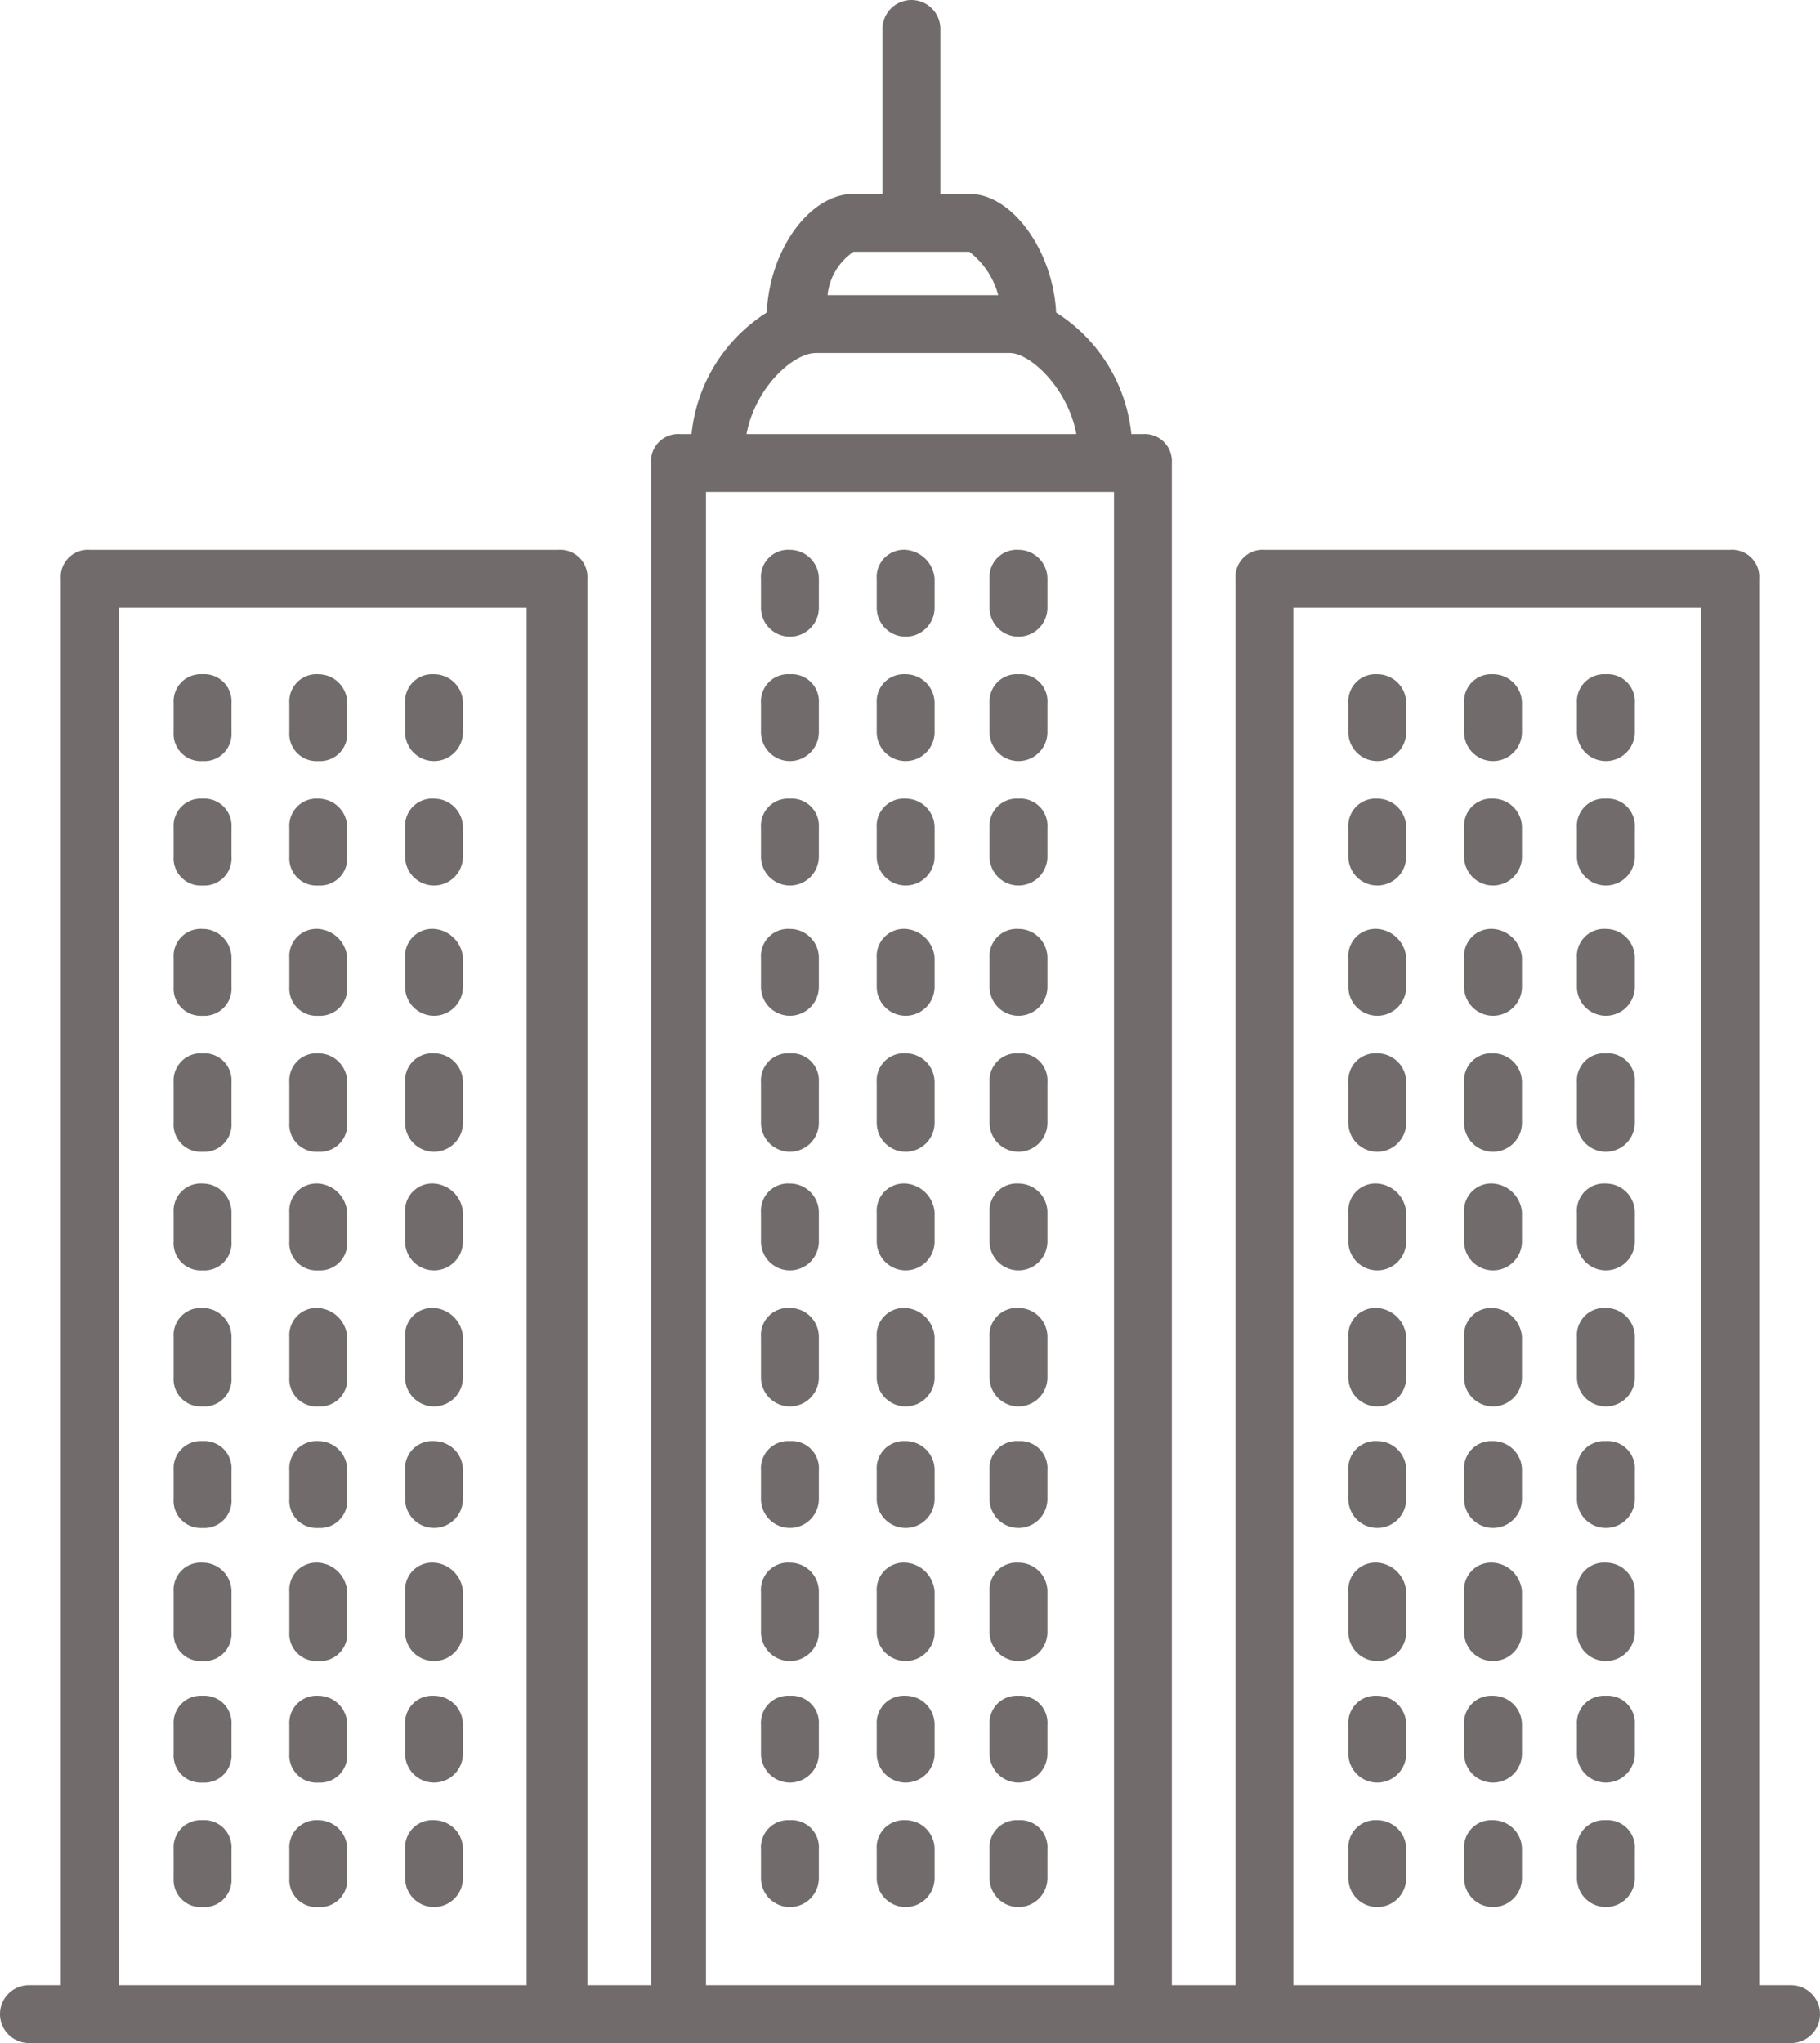 <svg id="Layer_1" data-name="Layer 1" xmlns="http://www.w3.org/2000/svg" viewBox="0 0 62.9 70.6"><defs><style>.cls-1{fill:#716c6b;}.cls-2{fill:#716c6b;}</style></defs><title>industry</title><path class="cls-1" d="M55.5,23.3a0.94,0.94,0,0,0-1,1v1a1,1,0,0,0,2,0v-1A0.94,0.94,0,0,0,55.5,23.3Z"/><path class="cls-1" d="M51.6,23.3a0.94,0.94,0,0,0-1,1v1a1,1,0,0,0,2,0v-1A1,1,0,0,0,51.6,23.3Z"/><path class="cls-1" d="M47.6,23.3a0.94,0.94,0,0,0-1,1v1a1,1,0,0,0,2,0v-1A1,1,0,0,0,47.6,23.3Z"/><path class="cls-1" d="M55.5,27.6a0.94,0.94,0,0,0-1,1v1a1,1,0,1,0,2,0v-1A0.94,0.94,0,0,0,55.5,27.6Z"/><path class="cls-1" d="M51.6,27.6a0.94,0.94,0,0,0-1,1v1a1,1,0,1,0,2,0v-1A1,1,0,0,0,51.6,27.6Z"/><path class="cls-1" d="M47.6,27.6a0.94,0.94,0,0,0-1,1v1a1,1,0,1,0,2,0v-1A1,1,0,0,0,47.6,27.6Z"/><path class="cls-1" d="M55.5,32.1a0.94,0.94,0,0,0-1,1v1a1,1,0,0,0,2,0v-1A1,1,0,0,0,55.5,32.1Z"/><path class="cls-1" d="M51.6,32.1a0.94,0.94,0,0,0-1,1v1a1,1,0,0,0,2,0v-1A1.08,1.08,0,0,0,51.6,32.1Z"/><path class="cls-1" d="M47.6,32.1a0.94,0.94,0,0,0-1,1v1a1,1,0,0,0,2,0v-1A1.08,1.08,0,0,0,47.6,32.1Z"/><path class="cls-1" d="M55.5,36.4a0.94,0.94,0,0,0-1,1v1.4a1,1,0,0,0,2,0V37.4A0.94,0.94,0,0,0,55.5,36.4Z"/><path class="cls-1" d="M51.6,36.4a0.94,0.94,0,0,0-1,1v1.4a1,1,0,0,0,2,0V37.4A1,1,0,0,0,51.6,36.4Z"/><path class="cls-1" d="M47.6,36.4a0.94,0.94,0,0,0-1,1v1.4a1,1,0,0,0,2,0V37.4A1,1,0,0,0,47.6,36.4Z"/><path class="cls-1" d="M55.5,40.9a0.94,0.94,0,0,0-1,1v1a1,1,0,0,0,2,0v-1A1,1,0,0,0,55.5,40.9Z"/><path class="cls-1" d="M51.6,40.9a0.94,0.94,0,0,0-1,1v1a1,1,0,0,0,2,0v-1A1.08,1.08,0,0,0,51.6,40.9Z"/><path class="cls-1" d="M47.6,40.9a0.94,0.94,0,0,0-1,1v1a1,1,0,0,0,2,0v-1A1.08,1.08,0,0,0,47.6,40.9Z"/><path class="cls-1" d="M55.5,45.2a0.94,0.94,0,0,0-1,1v1.4a1,1,0,0,0,2,0V46.2A1,1,0,0,0,55.5,45.2Z"/><path class="cls-1" d="M51.6,45.2a0.94,0.94,0,0,0-1,1v1.4a1,1,0,0,0,2,0V46.2A1.08,1.08,0,0,0,51.6,45.2Z"/><path class="cls-1" d="M47.6,45.2a0.94,0.94,0,0,0-1,1v1.4a1,1,0,0,0,2,0V46.2A1.08,1.08,0,0,0,47.6,45.2Z"/><path class="cls-1" d="M55.5,49.8a0.94,0.94,0,0,0-1,1v1a1,1,0,0,0,2,0v-1A0.94,0.94,0,0,0,55.5,49.8Z"/><path class="cls-1" d="M51.6,49.8a0.94,0.94,0,0,0-1,1v1a1,1,0,0,0,2,0v-1A1,1,0,0,0,51.6,49.8Z"/><path class="cls-1" d="M47.6,49.8a0.94,0.94,0,0,0-1,1v1a1,1,0,0,0,2,0v-1A1,1,0,0,0,47.6,49.8Z"/><path class="cls-1" d="M55.5,54a0.94,0.94,0,0,0-1,1v1.4a1,1,0,0,0,2,0V55A1,1,0,0,0,55.5,54Z"/><path class="cls-1" d="M51.6,54a0.94,0.94,0,0,0-1,1v1.4a1,1,0,0,0,2,0V55A1.08,1.08,0,0,0,51.6,54Z"/><path class="cls-1" d="M47.6,54a0.94,0.94,0,0,0-1,1v1.4a1,1,0,0,0,2,0V55A1.08,1.08,0,0,0,47.6,54Z"/><path class="cls-1" d="M55.5,58.6a0.94,0.94,0,0,0-1,1v1a1,1,0,0,0,2,0v-1A0.94,0.94,0,0,0,55.5,58.6Z"/><path class="cls-1" d="M51.6,58.6a0.94,0.94,0,0,0-1,1v1a1,1,0,0,0,2,0v-1A1,1,0,0,0,51.6,58.6Z"/><path class="cls-1" d="M47.6,58.6a0.94,0.94,0,0,0-1,1v1a1,1,0,0,0,2,0v-1A1,1,0,0,0,47.6,58.6Z"/><path class="cls-1" d="M55.5,62.9a0.94,0.94,0,0,0-1,1v1a1,1,0,0,0,2,0v-1A0.94,0.94,0,0,0,55.5,62.9Z"/><path class="cls-1" d="M51.6,62.9a0.94,0.94,0,0,0-1,1v1a1,1,0,0,0,2,0v-1A1,1,0,0,0,51.6,62.9Z"/><path class="cls-1" d="M47.6,62.9a0.94,0.94,0,0,0-1,1v1a1,1,0,0,0,2,0v-1A1,1,0,0,0,47.6,62.9Z"/><path class="cls-2" d="M61.9,68.6H60.8V20a0.94,0.94,0,0,0-1-1H43.7a0.94,0.94,0,0,0-1,1V68.6H40.5V16a0.94,0.94,0,0,0-1-1H39.1a5.64,5.64,0,0,0-2.6-4.2c-0.1-2.1-1.5-4.1-3-4.1h-1V1a1,1,0,0,0-2,0V6.7h-1c-1.5,0-2.9,1.9-3,4.1A5.64,5.64,0,0,0,23.9,15H23.5a0.94,0.94,0,0,0-1,1V68.6H20.3V20a0.94,0.94,0,0,0-1-1H3.1a0.94,0.94,0,0,0-1,1V68.6H1a1,1,0,0,0,0,2H61.9A1,1,0,1,0,61.9,68.6ZM44.7,21H58.8V68.6H44.7V21ZM29.5,8.7h4a2.81,2.81,0,0,1,1,1.5H28.6A2.07,2.07,0,0,1,29.5,8.7Zm-1.3,3.5h6.7c0.7,0,2,1.2,2.3,2.8H25.8C26.1,13.4,27.4,12.2,28.2,12.2ZM24.4,17H38.5V68.6H24.4V17ZM4.1,21H18.2V68.6H4.1V21Z"/><path class="cls-1" d="M35.2,19a0.94,0.94,0,0,0-1,1v1a1,1,0,0,0,2,0V20A1,1,0,0,0,35.2,19Z"/><path class="cls-1" d="M31.3,19a0.94,0.94,0,0,0-1,1v1a1,1,0,0,0,2,0V20A1.08,1.08,0,0,0,31.3,19Z"/><path class="cls-1" d="M27.3,19a0.94,0.94,0,0,0-1,1v1a1,1,0,0,0,2,0V20A1,1,0,0,0,27.3,19Z"/><path class="cls-1" d="M35.2,23.3a0.94,0.94,0,0,0-1,1v1a1,1,0,0,0,2,0v-1A0.94,0.94,0,0,0,35.2,23.3Z"/><path class="cls-1" d="M31.3,23.3a0.94,0.94,0,0,0-1,1v1a1,1,0,0,0,2,0v-1A1,1,0,0,0,31.3,23.3Z"/><path class="cls-1" d="M27.3,23.3a0.94,0.94,0,0,0-1,1v1a1,1,0,0,0,2,0v-1A0.94,0.94,0,0,0,27.3,23.3Z"/><path class="cls-1" d="M35.2,27.6a0.94,0.94,0,0,0-1,1v1a1,1,0,1,0,2,0v-1A0.94,0.94,0,0,0,35.2,27.6Z"/><path class="cls-1" d="M31.3,27.6a0.94,0.94,0,0,0-1,1v1a1,1,0,1,0,2,0v-1A1,1,0,0,0,31.3,27.6Z"/><path class="cls-1" d="M27.3,27.6a0.94,0.94,0,0,0-1,1v1a1,1,0,1,0,2,0v-1A0.94,0.94,0,0,0,27.3,27.6Z"/><path class="cls-1" d="M35.2,32.1a0.94,0.94,0,0,0-1,1v1a1,1,0,0,0,2,0v-1A1,1,0,0,0,35.2,32.1Z"/><path class="cls-1" d="M31.3,32.1a0.94,0.94,0,0,0-1,1v1a1,1,0,0,0,2,0v-1A1.08,1.08,0,0,0,31.3,32.1Z"/><path class="cls-1" d="M27.3,32.1a0.94,0.94,0,0,0-1,1v1a1,1,0,0,0,2,0v-1A1,1,0,0,0,27.3,32.1Z"/><path class="cls-1" d="M35.2,36.4a0.94,0.94,0,0,0-1,1v1.4a1,1,0,0,0,2,0V37.4A0.94,0.94,0,0,0,35.2,36.4Z"/><path class="cls-1" d="M31.3,36.4a0.94,0.94,0,0,0-1,1v1.4a1,1,0,0,0,2,0V37.4A1,1,0,0,0,31.3,36.4Z"/><path class="cls-1" d="M27.3,36.4a0.94,0.94,0,0,0-1,1v1.4a1,1,0,0,0,2,0V37.4A0.94,0.94,0,0,0,27.3,36.4Z"/><path class="cls-1" d="M35.2,40.9a0.94,0.94,0,0,0-1,1v1a1,1,0,0,0,2,0v-1A1,1,0,0,0,35.2,40.9Z"/><path class="cls-1" d="M31.3,40.9a0.94,0.94,0,0,0-1,1v1a1,1,0,0,0,2,0v-1A1.08,1.08,0,0,0,31.3,40.9Z"/><path class="cls-1" d="M27.3,40.9a0.94,0.94,0,0,0-1,1v1a1,1,0,0,0,2,0v-1A1,1,0,0,0,27.3,40.9Z"/><path class="cls-1" d="M35.2,45.2a0.94,0.94,0,0,0-1,1v1.4a1,1,0,0,0,2,0V46.2A1,1,0,0,0,35.2,45.2Z"/><path class="cls-1" d="M31.3,45.2a0.94,0.94,0,0,0-1,1v1.4a1,1,0,0,0,2,0V46.2A1.08,1.08,0,0,0,31.3,45.2Z"/><path class="cls-1" d="M27.3,45.2a0.94,0.94,0,0,0-1,1v1.4a1,1,0,0,0,2,0V46.2A1,1,0,0,0,27.3,45.2Z"/><path class="cls-1" d="M35.2,49.8a0.94,0.94,0,0,0-1,1v1a1,1,0,0,0,2,0v-1A0.94,0.94,0,0,0,35.2,49.8Z"/><path class="cls-1" d="M31.3,49.8a0.94,0.94,0,0,0-1,1v1a1,1,0,0,0,2,0v-1A1,1,0,0,0,31.3,49.8Z"/><path class="cls-1" d="M27.3,49.8a0.94,0.94,0,0,0-1,1v1a1,1,0,0,0,2,0v-1A0.94,0.94,0,0,0,27.3,49.8Z"/><path class="cls-1" d="M35.2,54a0.94,0.94,0,0,0-1,1v1.4a1,1,0,0,0,2,0V55A1,1,0,0,0,35.2,54Z"/><path class="cls-1" d="M31.3,54a0.94,0.94,0,0,0-1,1v1.4a1,1,0,0,0,2,0V55A1.08,1.08,0,0,0,31.3,54Z"/><path class="cls-1" d="M27.3,54a0.94,0.94,0,0,0-1,1v1.4a1,1,0,0,0,2,0V55A1,1,0,0,0,27.3,54Z"/><path class="cls-1" d="M35.2,58.6a0.94,0.94,0,0,0-1,1v1a1,1,0,0,0,2,0v-1A0.94,0.94,0,0,0,35.2,58.6Z"/><path class="cls-1" d="M31.3,58.6a0.94,0.94,0,0,0-1,1v1a1,1,0,0,0,2,0v-1A1,1,0,0,0,31.3,58.6Z"/><path class="cls-1" d="M27.3,58.6a0.94,0.94,0,0,0-1,1v1a1,1,0,0,0,2,0v-1A0.94,0.94,0,0,0,27.3,58.6Z"/><path class="cls-1" d="M35.2,62.9a0.94,0.94,0,0,0-1,1v1a1,1,0,0,0,2,0v-1A0.94,0.94,0,0,0,35.2,62.9Z"/><path class="cls-1" d="M31.3,62.9a0.94,0.94,0,0,0-1,1v1a1,1,0,0,0,2,0v-1A1,1,0,0,0,31.3,62.9Z"/><path class="cls-1" d="M27.3,62.9a0.94,0.94,0,0,0-1,1v1a1,1,0,0,0,2,0v-1A0.94,0.94,0,0,0,27.3,62.9Z"/><path class="cls-1" d="M15,23.3a0.94,0.94,0,0,0-1,1v1a1,1,0,0,0,2,0v-1A1,1,0,0,0,15,23.3Z"/><path class="cls-1" d="M11,23.3a0.94,0.94,0,0,0-1,1v1a0.94,0.94,0,0,0,1,1,0.94,0.94,0,0,0,1-1v-1A1,1,0,0,0,11,23.3Z"/><path class="cls-1" d="M7,23.3a0.94,0.94,0,0,0-1,1v1a0.94,0.94,0,0,0,1,1,0.94,0.94,0,0,0,1-1v-1A0.94,0.94,0,0,0,7,23.3Z"/><path class="cls-1" d="M15,27.6a0.94,0.94,0,0,0-1,1v1a1,1,0,0,0,2,0v-1A1,1,0,0,0,15,27.6Z"/><path class="cls-1" d="M11,27.6a0.94,0.94,0,0,0-1,1v1a0.94,0.94,0,0,0,1,1,0.94,0.94,0,0,0,1-1v-1A1,1,0,0,0,11,27.6Z"/><path class="cls-1" d="M7,27.6a0.94,0.94,0,0,0-1,1v1a0.94,0.94,0,0,0,1,1,0.94,0.94,0,0,0,1-1v-1A0.94,0.94,0,0,0,7,27.6Z"/><path class="cls-1" d="M15,32.1a0.94,0.94,0,0,0-1,1v1a1,1,0,0,0,2,0v-1A1.08,1.08,0,0,0,15,32.1Z"/><path class="cls-1" d="M11,32.1a0.94,0.94,0,0,0-1,1v1a0.94,0.94,0,0,0,1,1,0.94,0.94,0,0,0,1-1v-1A1.08,1.08,0,0,0,11,32.1Z"/><path class="cls-1" d="M7,32.1a0.94,0.94,0,0,0-1,1v1a0.94,0.94,0,0,0,1,1,0.94,0.94,0,0,0,1-1v-1A1,1,0,0,0,7,32.1Z"/><path class="cls-1" d="M15,36.4a0.94,0.94,0,0,0-1,1v1.4a1,1,0,0,0,2,0V37.4A1,1,0,0,0,15,36.4Z"/><path class="cls-1" d="M11,36.4a0.94,0.94,0,0,0-1,1v1.4a0.94,0.94,0,0,0,1,1,0.94,0.94,0,0,0,1-1V37.4A1,1,0,0,0,11,36.4Z"/><path class="cls-1" d="M7,36.4a0.94,0.94,0,0,0-1,1v1.4a0.94,0.94,0,0,0,1,1,0.94,0.94,0,0,0,1-1V37.4A0.94,0.94,0,0,0,7,36.4Z"/><path class="cls-1" d="M15,40.9a0.94,0.94,0,0,0-1,1v1a1,1,0,0,0,2,0v-1A1.08,1.08,0,0,0,15,40.9Z"/><path class="cls-1" d="M11,40.9a0.94,0.94,0,0,0-1,1v1a0.94,0.94,0,0,0,1,1,0.94,0.94,0,0,0,1-1v-1A1.08,1.08,0,0,0,11,40.9Z"/><path class="cls-1" d="M7,40.9a0.94,0.94,0,0,0-1,1v1a0.94,0.94,0,0,0,1,1,0.94,0.94,0,0,0,1-1v-1A1,1,0,0,0,7,40.9Z"/><path class="cls-1" d="M15,45.2a0.94,0.94,0,0,0-1,1v1.4a1,1,0,0,0,2,0V46.2A1.08,1.08,0,0,0,15,45.2Z"/><path class="cls-1" d="M11,45.2a0.94,0.94,0,0,0-1,1v1.4a0.94,0.94,0,0,0,1,1,0.94,0.94,0,0,0,1-1V46.2A1.08,1.08,0,0,0,11,45.2Z"/><path class="cls-1" d="M7,45.2a0.94,0.94,0,0,0-1,1v1.4a0.94,0.94,0,0,0,1,1,0.94,0.94,0,0,0,1-1V46.2A1,1,0,0,0,7,45.2Z"/><path class="cls-1" d="M15,49.8a0.94,0.94,0,0,0-1,1v1a1,1,0,0,0,2,0v-1A1,1,0,0,0,15,49.8Z"/><path class="cls-1" d="M11,49.8a0.94,0.94,0,0,0-1,1v1a0.94,0.94,0,0,0,1,1,0.94,0.94,0,0,0,1-1v-1A1,1,0,0,0,11,49.8Z"/><path class="cls-1" d="M7,49.8a0.94,0.94,0,0,0-1,1v1a0.94,0.94,0,0,0,1,1,0.94,0.94,0,0,0,1-1v-1A0.94,0.94,0,0,0,7,49.8Z"/><path class="cls-1" d="M15,54a0.94,0.94,0,0,0-1,1v1.4a1,1,0,0,0,2,0V55A1.08,1.08,0,0,0,15,54Z"/><path class="cls-1" d="M11,54a0.94,0.94,0,0,0-1,1v1.4a0.94,0.94,0,0,0,1,1,0.94,0.94,0,0,0,1-1V55A1.08,1.08,0,0,0,11,54Z"/><path class="cls-1" d="M7,54a0.94,0.94,0,0,0-1,1v1.4a0.94,0.94,0,0,0,1,1,0.94,0.94,0,0,0,1-1V55A1,1,0,0,0,7,54Z"/><path class="cls-1" d="M15,58.6a0.94,0.94,0,0,0-1,1v1a1,1,0,1,0,2,0v-1A1,1,0,0,0,15,58.6Z"/><path class="cls-1" d="M11,58.6a0.94,0.94,0,0,0-1,1v1a0.94,0.94,0,0,0,1,1,0.94,0.94,0,0,0,1-1v-1A1,1,0,0,0,11,58.6Z"/><path class="cls-1" d="M7,58.6a0.94,0.94,0,0,0-1,1v1a0.94,0.94,0,0,0,1,1,0.94,0.94,0,0,0,1-1v-1A0.94,0.94,0,0,0,7,58.6Z"/><path class="cls-1" d="M15,62.9a0.94,0.94,0,0,0-1,1v1a1,1,0,0,0,2,0v-1A1,1,0,0,0,15,62.9Z"/><path class="cls-1" d="M11,62.9a0.94,0.94,0,0,0-1,1v1a0.94,0.94,0,0,0,1,1,0.94,0.94,0,0,0,1-1v-1A1,1,0,0,0,11,62.9Z"/><path class="cls-1" d="M7,62.9a0.94,0.94,0,0,0-1,1v1a0.94,0.94,0,0,0,1,1,0.94,0.94,0,0,0,1-1v-1A0.94,0.94,0,0,0,7,62.9Z"/></svg>